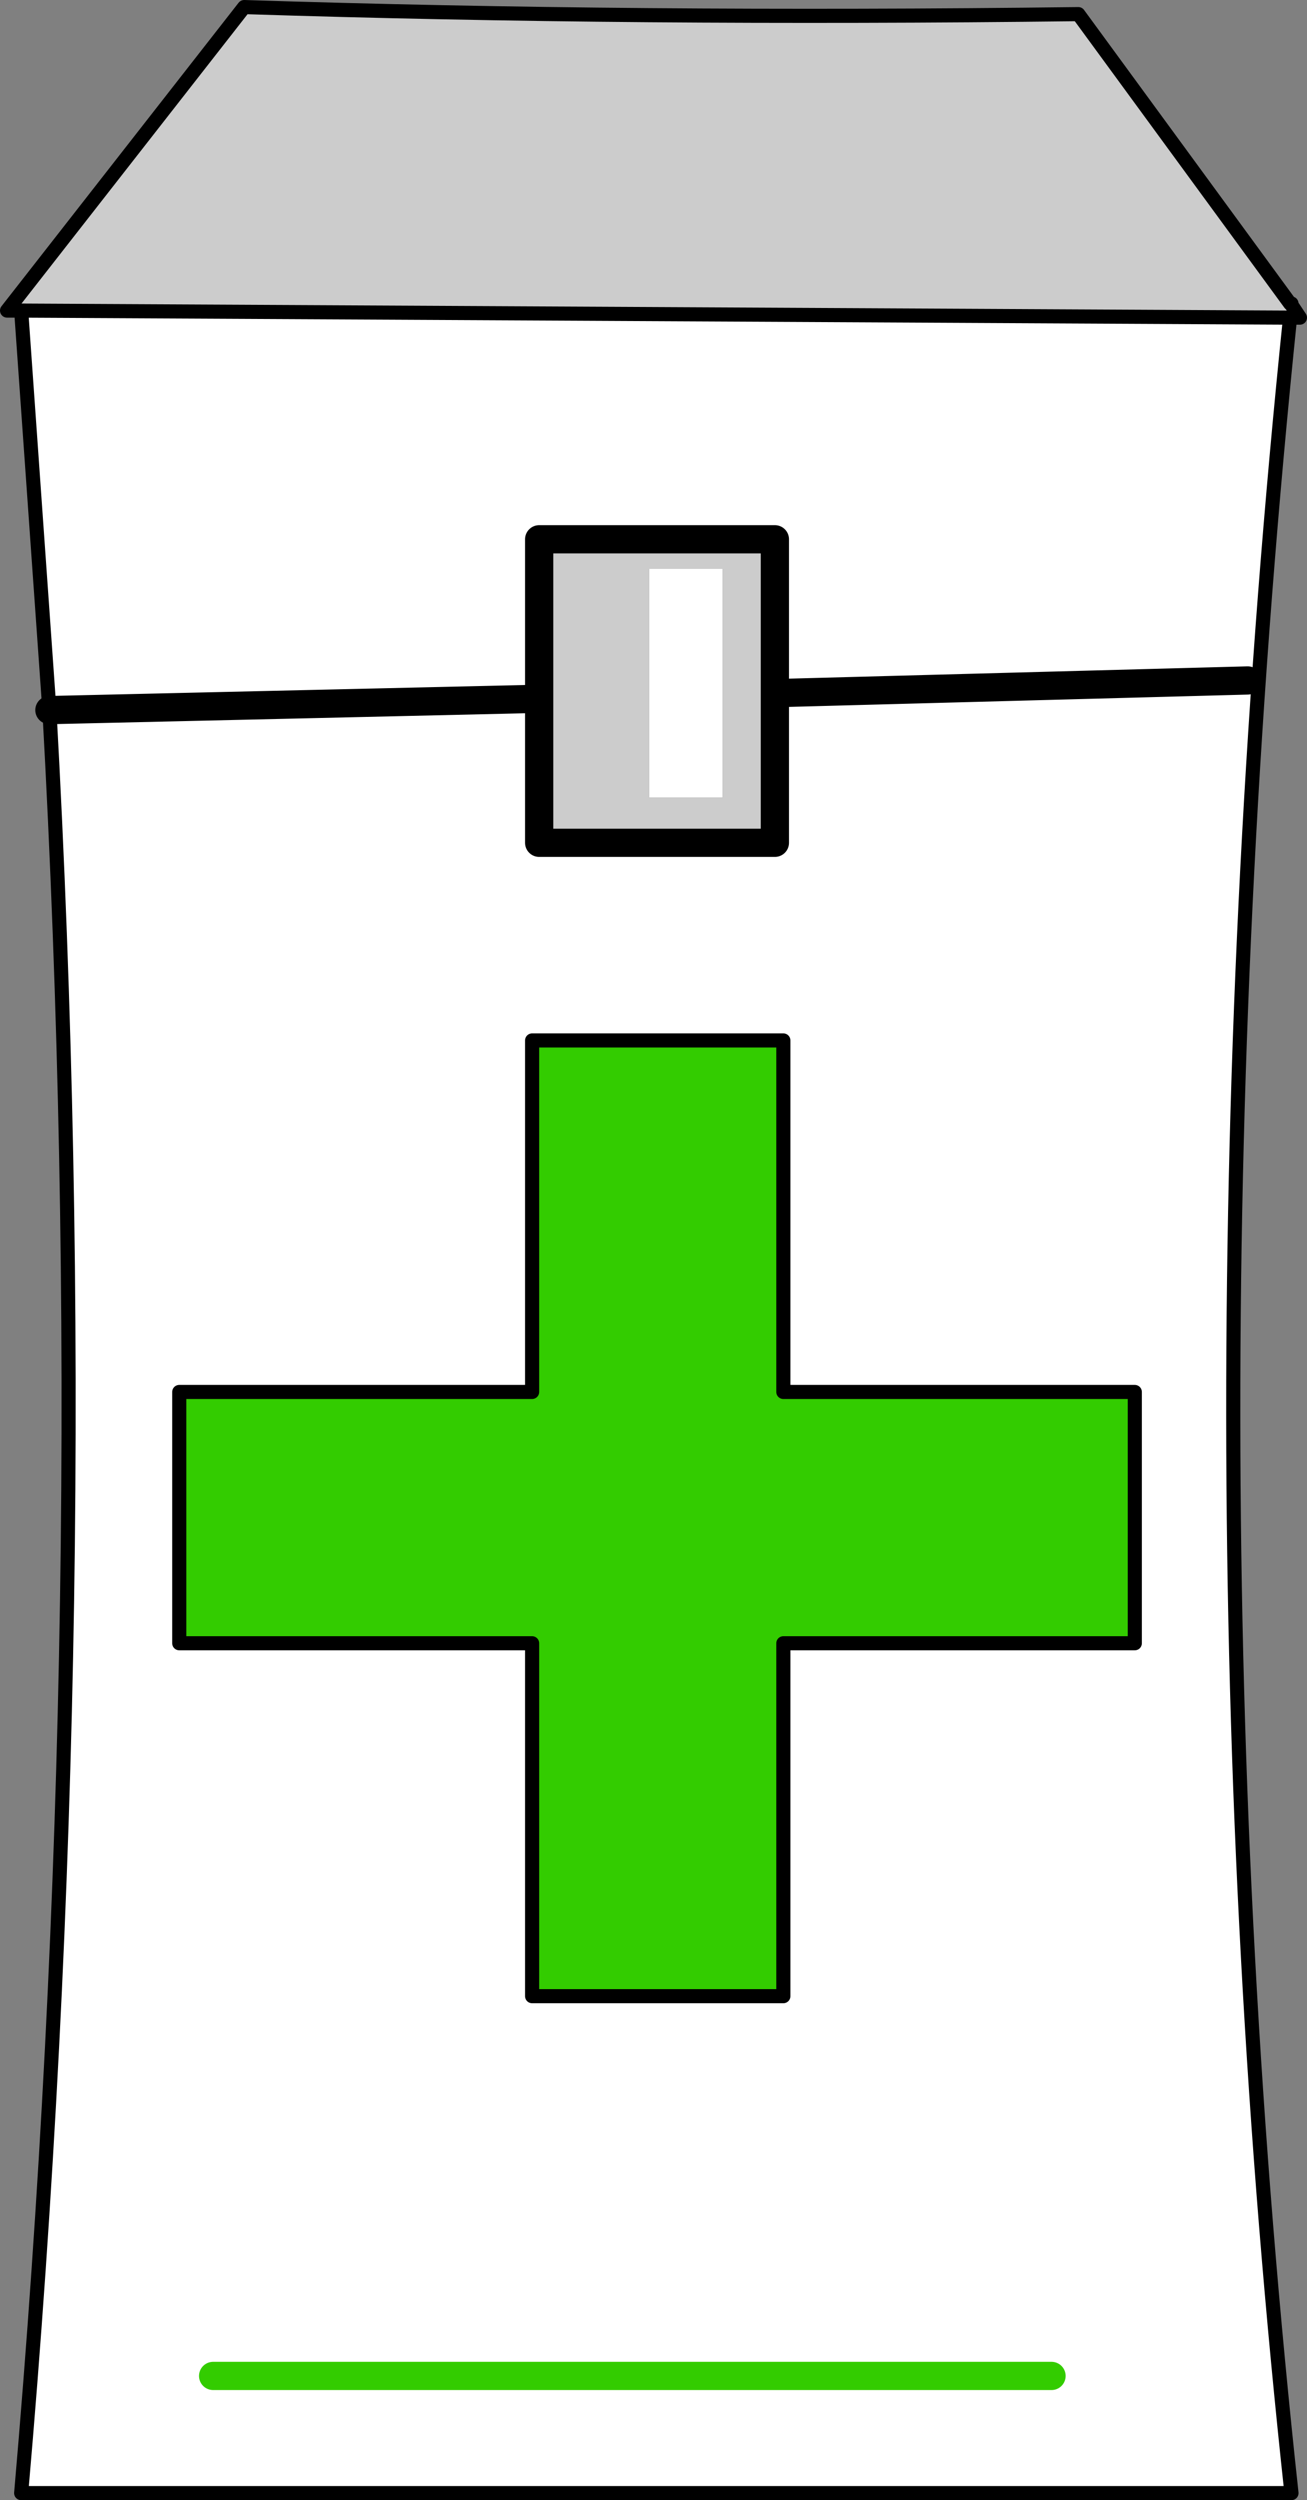 <?xml version="1.0" encoding="UTF-8" standalone="no"?>
<svg xmlns:xlink="http://www.w3.org/1999/xlink" height="88.55px" width="46.3px" xmlns="http://www.w3.org/2000/svg">
  <rect width="100%" height="100%" fill="#808080" stroke="none"/>
  <g transform="matrix(1.0, 0.0, 0.0, 1.0, 23.25, 49.5)">
    <path d="M22.45 -38.75 L22.5 -38.75 22.5 -38.7 22.45 -38.75 M22.45 -38.25 Q18.4 1.05 22.5 38.8 L-22.5 38.8 Q-19.75 7.2 -21.5 -24.35 L-22.5 -38.5 22.45 -38.25 M4.2 -24.95 L4.2 -30.4 -4.15 -30.4 -4.15 -24.75 -4.15 -19.65 4.2 -19.65 4.2 -24.95 20.95 -25.4 4.2 -24.95 M4.5 -0.2 L4.5 -12.65 -4.4 -12.65 -4.4 -0.2 -16.9 -0.2 -16.9 8.7 -4.4 8.7 -4.4 21.2 4.5 21.2 4.5 8.7 16.95 8.7 16.95 -0.2 4.5 -0.2 M-21.5 -24.35 L-4.15 -24.75 -21.5 -24.35 M2.35 -21.25 L-0.25 -21.25 -0.25 -29.35 2.35 -29.35 2.35 -21.25 M14.0 34.65 L-15.7 34.65 14.0 34.65" fill="#ffffff" fill-rule="evenodd" stroke="none"/>
    <path d="M22.5 -38.7 L22.8 -38.25 22.45 -38.25 -22.5 -38.5 -23.0 -38.5 -14.6 -49.25 Q-0.7 -48.8 14.95 -49.0 L22.45 -38.75 22.5 -38.7 M-4.15 -24.75 L-4.15 -30.4 4.2 -30.4 4.2 -24.95 4.2 -19.65 -4.15 -19.65 -4.15 -24.75 M2.35 -21.25 L2.35 -29.35 -0.25 -29.35 -0.25 -21.25 2.35 -21.25" fill="#cccccc" fill-rule="evenodd" stroke="none"/>
    <path d="M4.5 -0.2 L16.95 -0.2 16.95 8.7 4.5 8.7 4.5 21.2 -4.4 21.2 -4.4 8.7 -16.9 8.7 -16.9 -0.2 -4.4 -0.2 -4.4 -12.65 4.5 -12.65 4.5 -0.2" fill="#33cc00" fill-rule="evenodd" stroke="none"/>
    <path d="M22.45 -38.75 L22.5 -38.75 22.5 -38.7 22.8 -38.25 22.45 -38.25 Q18.4 1.05 22.5 38.8 L-22.5 38.8 Q-19.75 7.2 -21.5 -24.35 L-22.5 -38.5 -23.0 -38.5 -14.6 -49.25 Q-0.7 -48.8 14.95 -49.0 L22.45 -38.75 22.5 -38.7 M4.5 -0.2 L16.95 -0.2 16.95 8.7 4.5 8.7 4.5 21.2 -4.4 21.2 -4.4 8.7 -16.9 8.7 -16.9 -0.2 -4.4 -0.2 -4.4 -12.65 4.5 -12.65 4.5 -0.2 M22.45 -38.25 L-22.5 -38.5" fill="none" stroke="#000000" stroke-linecap="round" stroke-linejoin="round" stroke-width="0.5"/>
    <path d="M-4.15 -24.75 L-4.15 -30.4 4.2 -30.4 4.2 -24.95 20.95 -25.4 M4.2 -24.95 L4.2 -19.65 -4.15 -19.65 -4.15 -24.75 -21.5 -24.35" fill="none" stroke="#000000" stroke-linecap="round" stroke-linejoin="round" stroke-width="1.0"/>
    <path d="M-15.7 34.65 L14.0 34.65" fill="none" stroke="#33cc00" stroke-linecap="round" stroke-linejoin="round" stroke-width="1.0"/>
  </g>
</svg>
